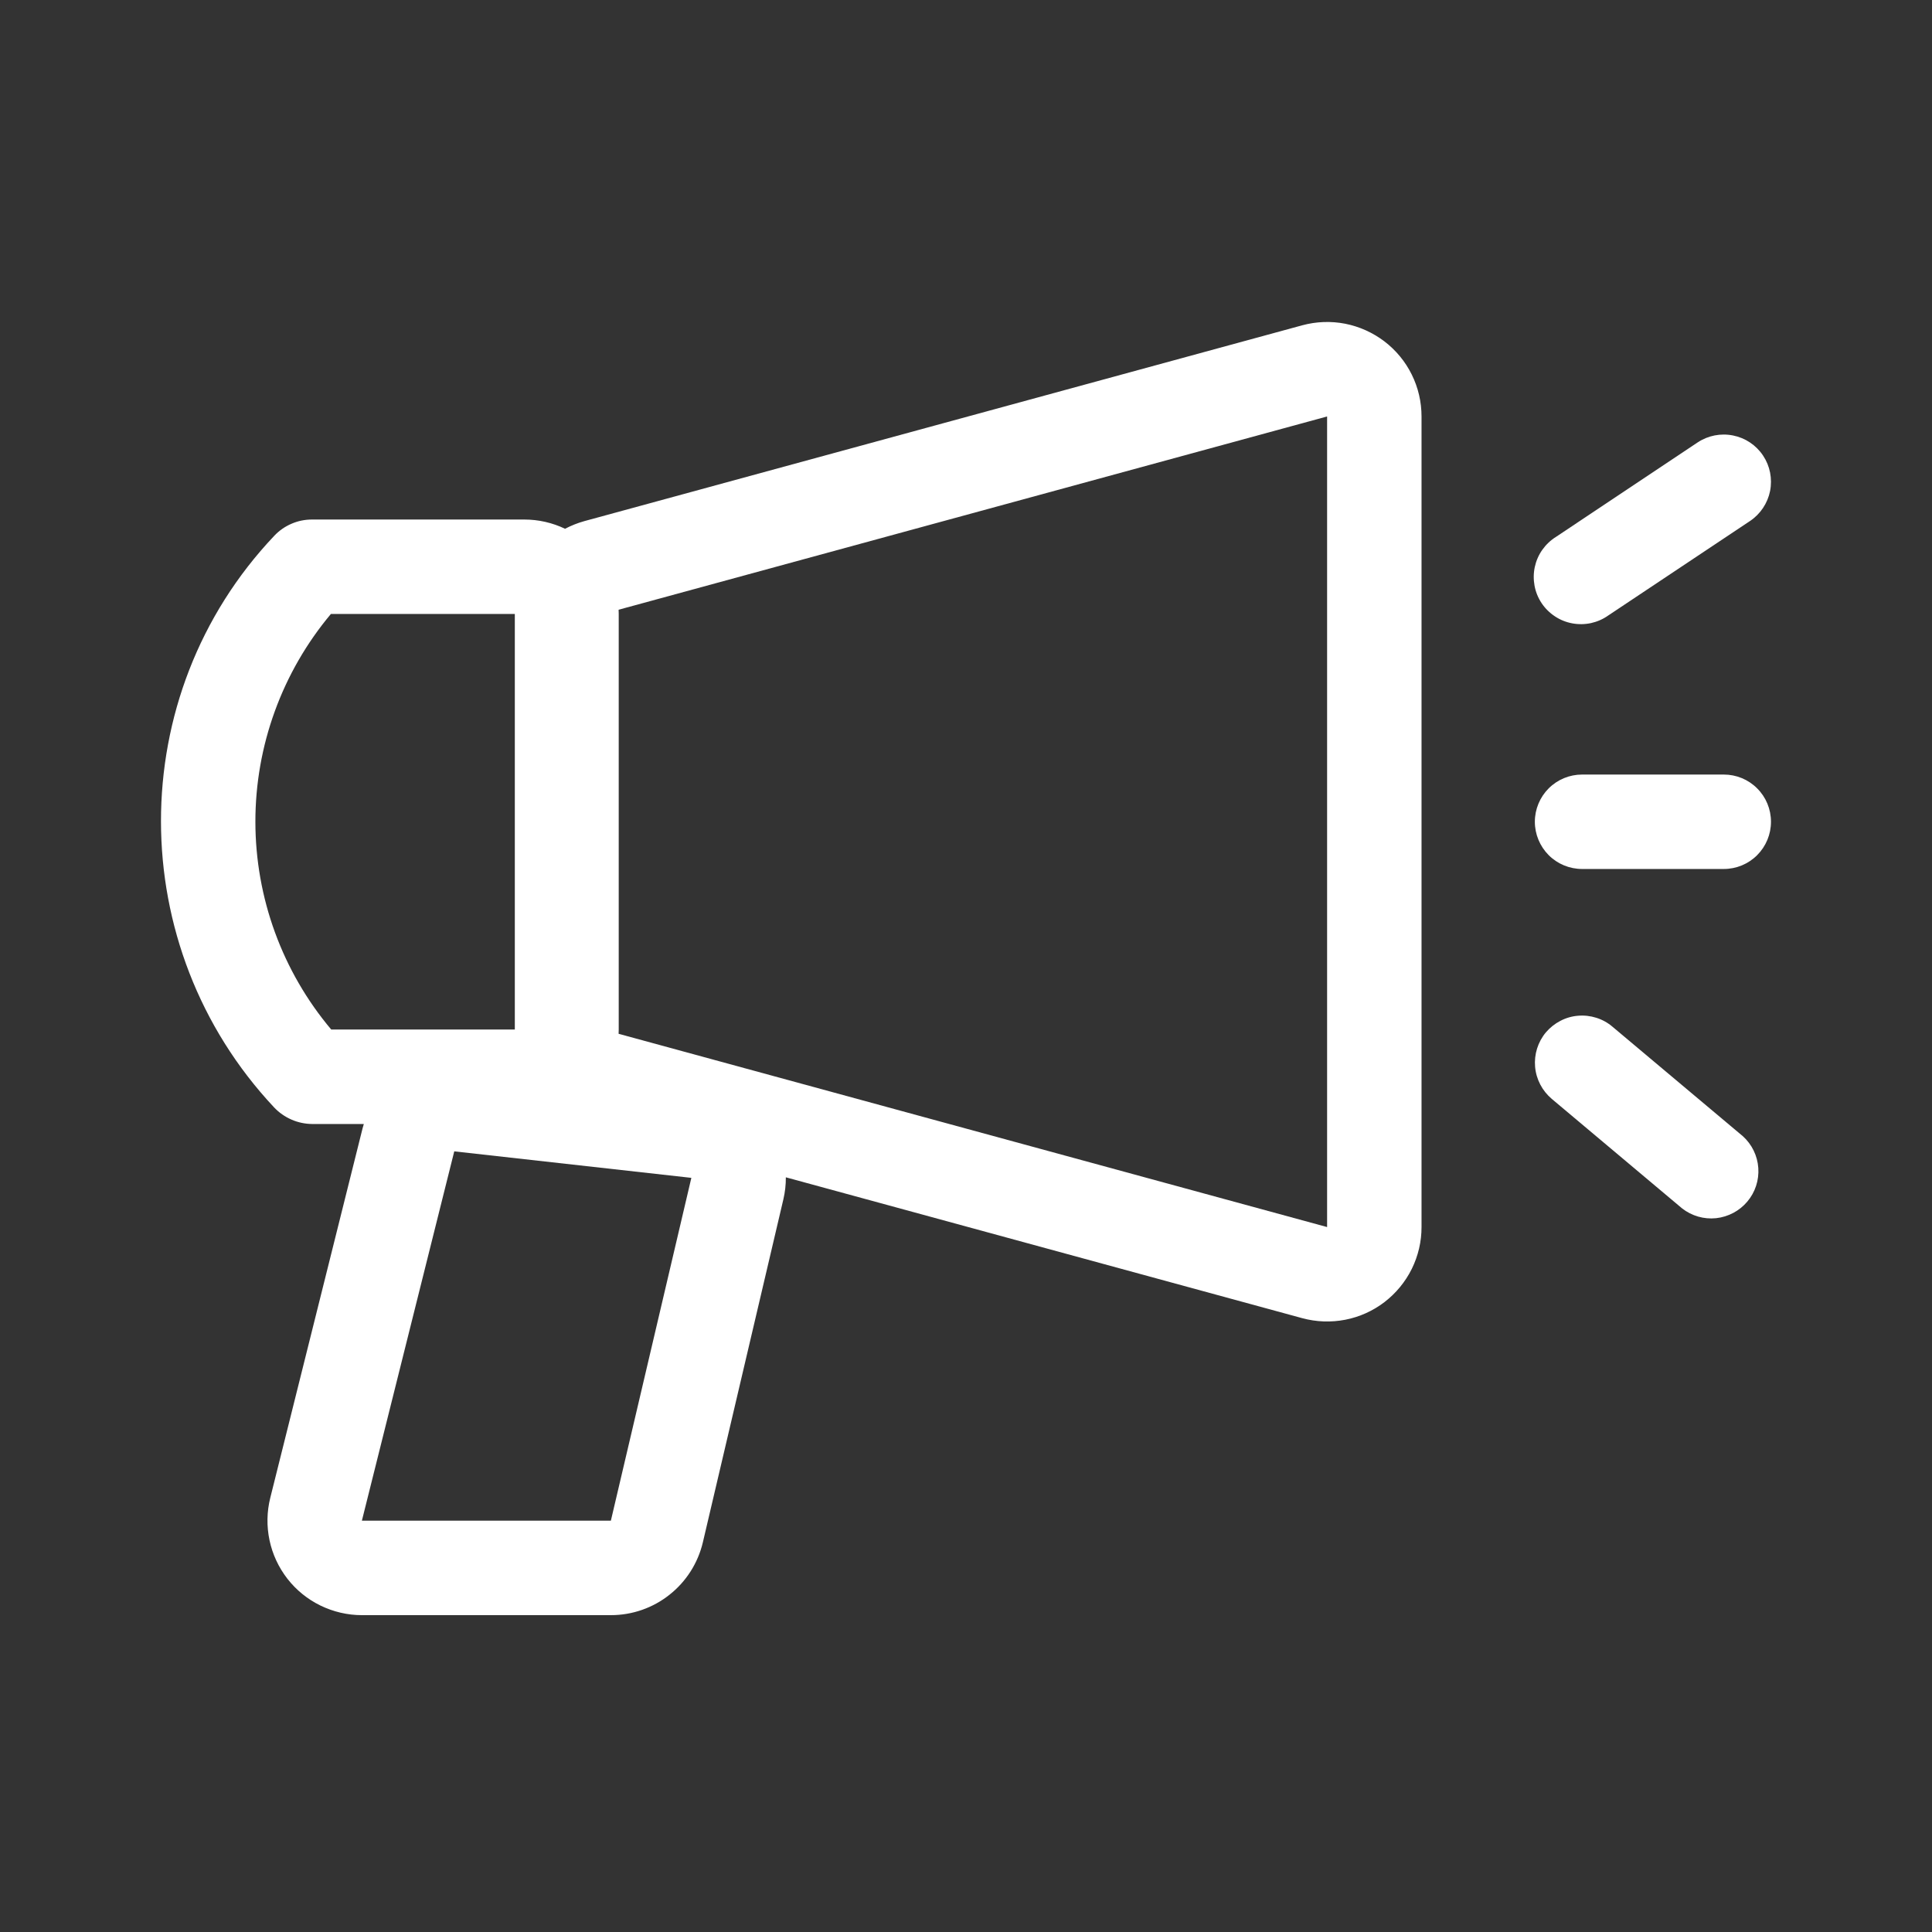 <svg width="32" height="32" viewBox="0 0 32 32" fill="none" xmlns="http://www.w3.org/2000/svg">
<rect x="0" y="0" width="32" height="32" fill="#333333" stroke="none"/>
<path fill-rule="evenodd" clip-rule="evenodd" d="M29.202 7.546C29.317 7.718 29.358 7.929 29.318 8.133C29.277 8.336 29.157 8.515 28.985 8.63L26.638 10.194C26.552 10.255 26.456 10.297 26.354 10.32C26.252 10.342 26.146 10.344 26.043 10.325C25.94 10.306 25.842 10.267 25.755 10.209C25.667 10.151 25.592 10.077 25.534 9.99C25.476 9.903 25.436 9.805 25.417 9.702C25.398 9.599 25.399 9.493 25.421 9.391C25.443 9.289 25.485 9.192 25.546 9.106C25.606 9.021 25.683 8.948 25.771 8.893L28.118 7.328C28.291 7.213 28.502 7.172 28.705 7.213C28.908 7.253 29.087 7.373 29.202 7.546ZM25.422 13.611C25.422 13.403 25.505 13.204 25.651 13.058C25.798 12.911 25.997 12.829 26.205 12.829H28.551C28.759 12.829 28.958 12.911 29.104 13.058C29.251 13.204 29.333 13.403 29.333 13.611C29.333 13.818 29.251 14.017 29.104 14.164C28.958 14.311 28.759 14.393 28.551 14.393H26.205C25.997 14.393 25.798 14.311 25.651 14.164C25.505 14.017 25.422 13.818 25.422 13.611ZM25.605 17.099C25.672 17.021 25.753 16.956 25.844 16.909C25.935 16.861 26.035 16.832 26.137 16.824C26.24 16.815 26.343 16.827 26.441 16.858C26.539 16.889 26.63 16.939 26.708 17.006L28.867 18.819C29.017 18.954 29.109 19.143 29.123 19.345C29.137 19.547 29.072 19.747 28.941 19.902C28.811 20.057 28.625 20.155 28.424 20.177C28.223 20.198 28.021 20.14 27.861 20.015L25.702 18.201C25.544 18.067 25.444 17.877 25.426 17.67C25.408 17.464 25.472 17.258 25.605 17.099Z" fill="white"/>
<path fill-rule="evenodd" clip-rule="evenodd" d="M5.173 18.617H6.026C6.018 18.641 6.011 18.666 6.005 18.69L4.477 24.807C4.419 25.038 4.415 25.279 4.464 25.511C4.513 25.744 4.615 25.962 4.761 26.15C4.907 26.337 5.094 26.489 5.308 26.593C5.522 26.697 5.757 26.752 5.994 26.752H10.118C10.471 26.752 10.814 26.633 11.09 26.413C11.367 26.194 11.561 25.888 11.642 25.544L12.975 19.865C13.003 19.745 13.017 19.623 13.016 19.5L21.569 21.833C21.802 21.896 22.045 21.905 22.282 21.859C22.518 21.813 22.74 21.713 22.931 21.567C23.122 21.42 23.277 21.232 23.384 21.016C23.49 20.8 23.546 20.563 23.545 20.322V6.898C23.545 6.657 23.49 6.42 23.383 6.204C23.277 5.989 23.122 5.801 22.931 5.655C22.739 5.509 22.517 5.409 22.281 5.362C22.045 5.316 21.802 5.325 21.569 5.388L9.68 8.631C9.568 8.662 9.461 8.705 9.359 8.758C9.15 8.658 8.92 8.605 8.684 8.605H5.168C5.051 8.605 4.935 8.628 4.828 8.675C4.72 8.721 4.623 8.789 4.543 8.874C2.036 11.519 2.047 15.684 4.539 18.341C4.621 18.428 4.719 18.497 4.828 18.544C4.937 18.592 5.054 18.616 5.173 18.617ZM10.246 10.099L21.981 6.898V20.324L10.246 17.123C10.247 17.099 10.248 17.076 10.248 17.052V10.169C10.248 10.146 10.247 10.122 10.246 10.099ZM5.486 17.052H8.527V10.169H5.481C4.672 11.134 4.229 12.353 4.23 13.612C4.231 14.871 4.675 16.089 5.486 17.052ZM11.451 19.509L7.524 19.07L5.994 25.187H10.118L11.451 19.509Z" fill="white"/>
</svg>
